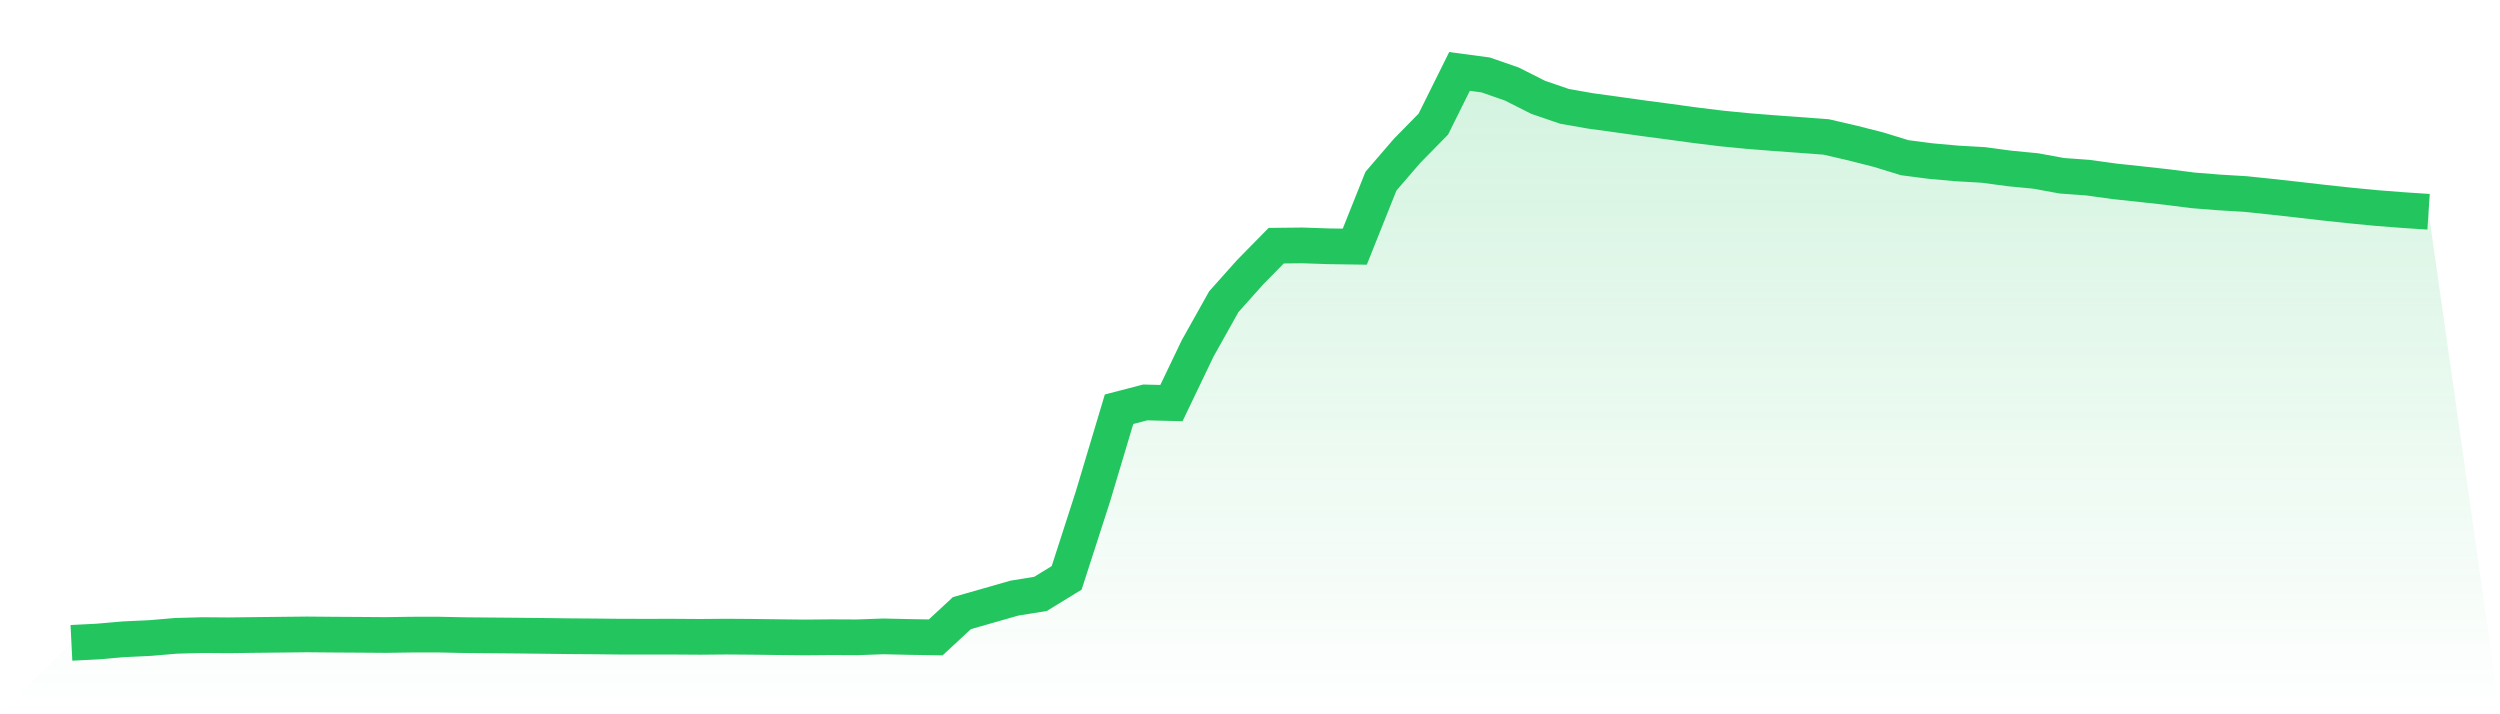 <svg viewBox="0 0 140 40" xmlns="http://www.w3.org/2000/svg">
<defs>
<linearGradient id="gradient" x1="0" x2="0" y1="0" y2="1">
<stop offset="0%" stop-color="#22c55e" stop-opacity="0.2"/>
<stop offset="100%" stop-color="#22c55e" stop-opacity="0"/>
</linearGradient>
</defs>
<path d="M4,36 L4,36 L5.467,35.926 L6.933,35.798 L8.4,35.73 L9.867,35.606 L11.333,35.566 L12.8,35.577 L14.267,35.559 L15.733,35.543 L17.2,35.527 L18.667,35.54 L20.133,35.549 L21.6,35.56 L23.067,35.539 L24.533,35.537 L26,35.568 L27.467,35.581 L28.933,35.594 L30.4,35.609 L31.867,35.628 L33.333,35.638 L34.8,35.654 L36.267,35.655 L37.733,35.654 L39.2,35.664 L40.667,35.651 L42.133,35.662 L43.6,35.68 L45.067,35.696 L46.533,35.683 L48,35.69 L49.467,35.637 L50.933,35.67 L52.4,35.694 L53.867,34.335 L55.333,33.916 L56.8,33.496 L58.267,33.259 L59.733,32.36 L61.2,27.816 L62.667,22.917 L64.133,22.536 L65.6,22.572 L67.067,19.512 L68.533,16.895 L70,15.252 L71.467,13.758 L72.933,13.742 L74.4,13.792 L75.867,13.813 L77.333,10.147 L78.8,8.443 L80.267,6.95 L81.733,4 L83.2,4.197 L84.667,4.708 L86.133,5.448 L87.6,5.952 L89.067,6.211 L90.533,6.412 L92,6.619 L93.467,6.813 L94.933,7.013 L96.4,7.193 L97.867,7.337 L99.333,7.453 L100.8,7.559 L102.267,7.669 L103.733,8.008 L105.2,8.381 L106.667,8.832 L108.133,9.022 L109.6,9.153 L111.067,9.236 L112.533,9.433 L114,9.575 L115.467,9.843 L116.933,9.949 L118.4,10.153 L119.867,10.31 L121.333,10.472 L122.8,10.659 L124.267,10.776 L125.733,10.864 L127.2,11.017 L128.667,11.18 L130.133,11.349 L131.6,11.506 L133.067,11.648 L134.533,11.762 L136,11.859 L140,40 L0,40 z" fill="url(#gradient)"/>
<path d="M4,36 L4,36 L5.467,35.926 L6.933,35.798 L8.4,35.73 L9.867,35.606 L11.333,35.566 L12.8,35.577 L14.267,35.559 L15.733,35.543 L17.2,35.527 L18.667,35.54 L20.133,35.549 L21.6,35.56 L23.067,35.539 L24.533,35.537 L26,35.568 L27.467,35.581 L28.933,35.594 L30.4,35.609 L31.867,35.628 L33.333,35.638 L34.8,35.654 L36.267,35.655 L37.733,35.654 L39.2,35.664 L40.667,35.651 L42.133,35.662 L43.6,35.68 L45.067,35.696 L46.533,35.683 L48,35.69 L49.467,35.637 L50.933,35.67 L52.4,35.694 L53.867,34.335 L55.333,33.916 L56.8,33.496 L58.267,33.259 L59.733,32.36 L61.2,27.816 L62.667,22.917 L64.133,22.536 L65.6,22.572 L67.067,19.512 L68.533,16.895 L70,15.252 L71.467,13.758 L72.933,13.742 L74.4,13.792 L75.867,13.813 L77.333,10.147 L78.8,8.443 L80.267,6.95 L81.733,4 L83.2,4.197 L84.667,4.708 L86.133,5.448 L87.6,5.952 L89.067,6.211 L90.533,6.412 L92,6.619 L93.467,6.813 L94.933,7.013 L96.4,7.193 L97.867,7.337 L99.333,7.453 L100.8,7.559 L102.267,7.669 L103.733,8.008 L105.2,8.381 L106.667,8.832 L108.133,9.022 L109.6,9.153 L111.067,9.236 L112.533,9.433 L114,9.575 L115.467,9.843 L116.933,9.949 L118.4,10.153 L119.867,10.31 L121.333,10.472 L122.8,10.659 L124.267,10.776 L125.733,10.864 L127.2,11.017 L128.667,11.18 L130.133,11.349 L131.6,11.506 L133.067,11.648 L134.533,11.762 L136,11.859" fill="none" stroke="#22c55e" stroke-width="2"/>
</svg>